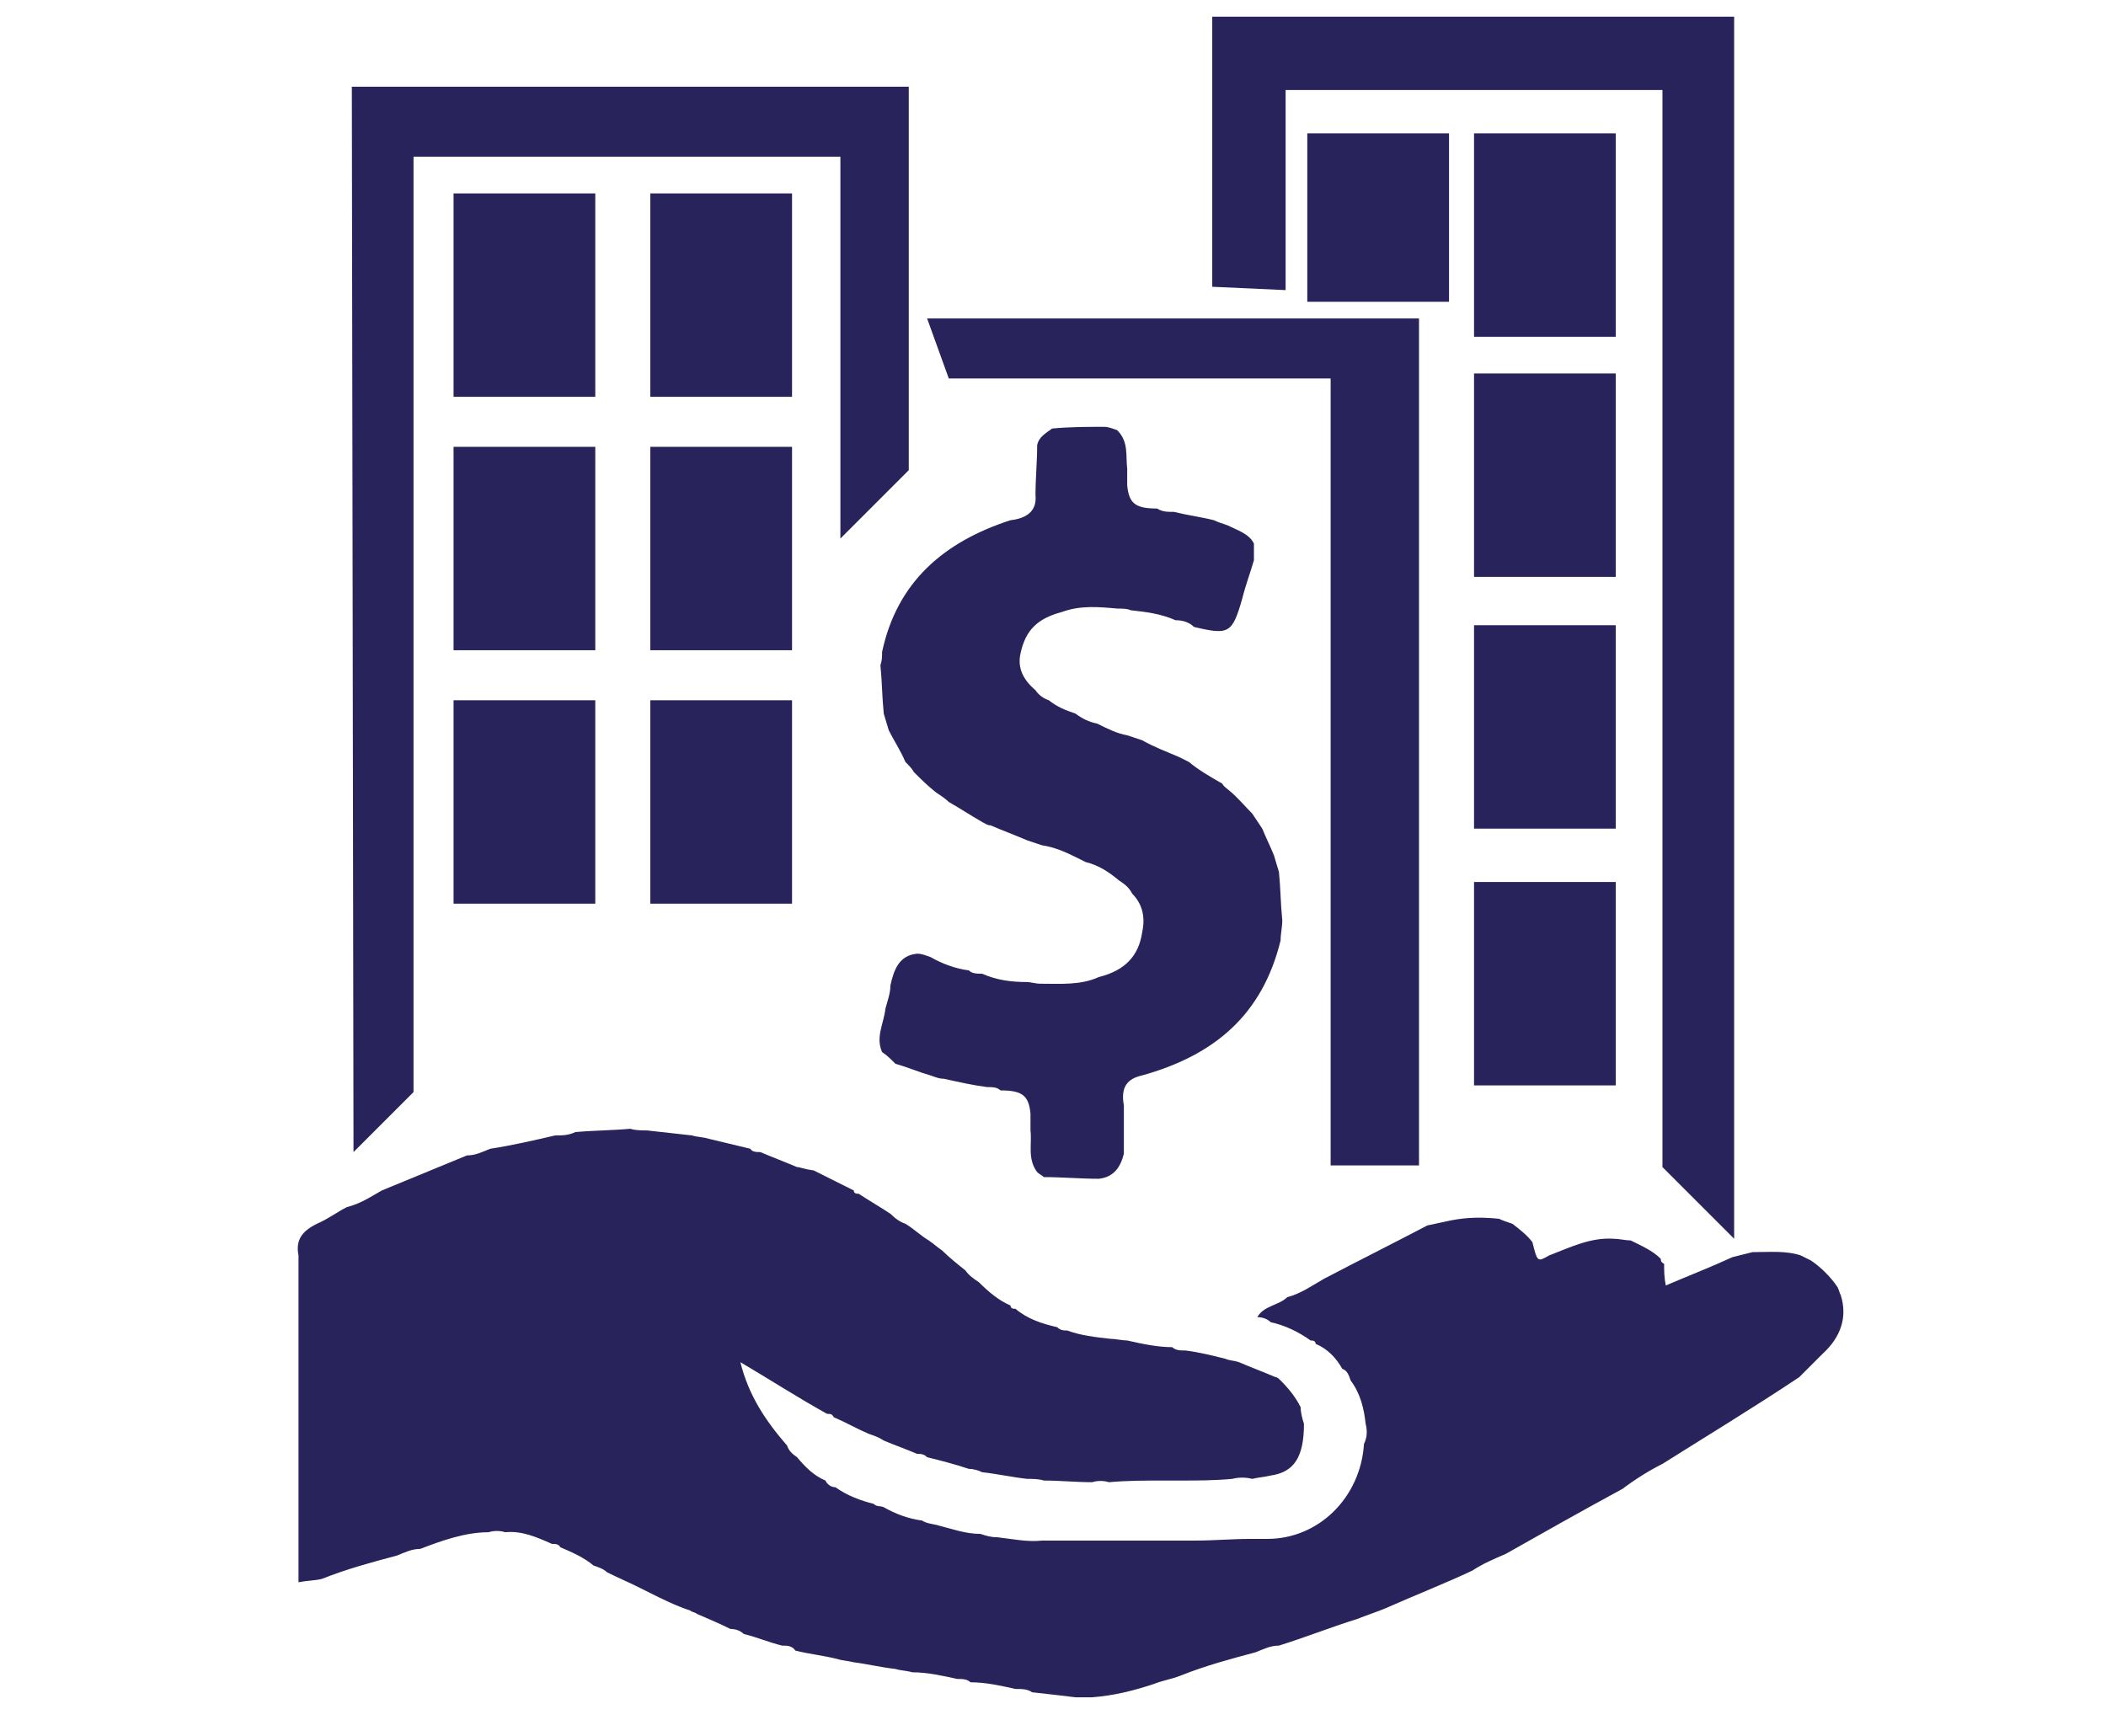 <?xml version="1.0" encoding="utf-8"?>
<!-- Generator: Adobe Illustrator 24.2.3, SVG Export Plug-In . SVG Version: 6.00 Build 0)  -->
<svg version="1.1" id="Capa_1" xmlns="http://www.w3.org/2000/svg" xmlns:xlink="http://www.w3.org/1999/xlink" x="0px" y="0px"
	 viewBox="0 0 126.3 104.1" style="enable-background:new 0 0 126.3 104.1;" xml:space="preserve">
<style type="text/css">
	.st0{fill:#29235C;}
</style>
<path class="st0" d="M58.1,15.2L58.1,15.2L58.1,15.2z"/>
<path class="st0" d="M110.4,77.7c-0.1-0.2-0.1-0.3-0.2-0.5c-0.4-0.6-1-1.2-1.6-1.6c-0.2-0.1-0.4-0.2-0.6-0.3
	c-0.9-0.3-1.9-0.2-2.9-0.2c-0.4,0.1-0.8,0.2-1.2,0.3c-1.3,0.6-2.6,1.1-4,1.7c-0.1-0.5-0.1-0.9-0.1-1.3c-0.2-0.1-0.2-0.2-0.2-0.3
	c-0.5-0.5-1.2-0.8-1.8-1.1c-0.3,0-0.7-0.1-1-0.1c-1.4-0.1-2.6,0.5-3.9,1c-0.7,0.4-0.7,0.4-1-0.8c-0.3-0.4-0.8-0.8-1.2-1.1
	c-0.3-0.1-0.6-0.2-0.8-0.3C88.9,73,88,73,87,73.2c-0.5,0.1-0.9,0.2-1.4,0.3c-2.1,1.1-4.1,2.1-6.2,3.2c-0.7,0.4-1.4,0.9-2.2,1.1
	c-0.5,0.5-1.4,0.5-1.8,1.2c0.3,0,0.6,0.1,0.8,0.3c0.9,0.2,1.7,0.6,2.4,1.1c0.1,0,0.3,0,0.3,0.2c0.7,0.3,1.2,0.8,1.6,1.5
	c0.3,0.1,0.4,0.4,0.5,0.7c0.6,0.8,0.8,1.7,0.9,2.6c0.1,0.4,0.1,0.8-0.1,1.2c-0.2,3.2-2.7,5.7-5.8,5.7c-0.3,0-0.7,0-1,0
	c-1.1,0-2.2,0.1-3.3,0.1c-0.3,0-0.7,0-1,0c-1,0-2,0-3.1,0c-0.3,0-0.7,0-1,0c-1,0-2,0-3.1,0c-0.3,0-0.7,0-1,0
	c-0.9,0.1-1.8-0.1-2.7-0.2c-0.4,0-0.7-0.1-1-0.2c-0.9,0-1.7-0.3-2.5-0.5c-0.3-0.1-0.7-0.1-1-0.3c-0.8-0.1-1.6-0.4-2.3-0.8
	c-0.2-0.1-0.4,0-0.6-0.2c-0.8-0.2-1.6-0.5-2.3-1c-0.3,0-0.5-0.2-0.6-0.4c-0.7-0.3-1.2-0.8-1.7-1.4c-0.3-0.2-0.5-0.4-0.6-0.7
	c-1.3-1.5-2.3-3-2.8-5l0,0l0,0c1.7,1,3.4,2.1,5.2,3.1c0.2,0,0.3,0,0.4,0.2c0.7,0.3,1.4,0.7,2.1,1c0.3,0.1,0.6,0.2,0.9,0.4
	c0.7,0.3,1.3,0.5,2,0.8c0.2,0,0.4,0,0.6,0.2c0.8,0.2,1.6,0.4,2.5,0.7c0.3,0,0.6,0.1,0.8,0.2c0.9,0.1,1.8,0.3,2.7,0.4
	c0.3,0,0.7,0,1,0.1c1,0,1.9,0.1,2.9,0.1c0.3-0.1,0.7-0.1,1,0c1.1-0.1,2.2-0.1,3.3-0.1c0.3,0,0.7,0,1,0c1,0,2,0,3.1-0.1
	c0.4-0.1,0.8-0.1,1.2,0c0.4-0.1,0.7-0.1,1.1-0.2c1.4-0.2,2-1.1,2-3.1c-0.1-0.3-0.2-0.7-0.2-1c-0.3-0.6-0.7-1.1-1.2-1.6
	c-0.1-0.1-0.2-0.2-0.3-0.2c-0.7-0.3-1.5-0.6-2.2-0.9c-0.3-0.1-0.6-0.1-0.8-0.2c-0.8-0.2-1.6-0.4-2.4-0.5c-0.3,0-0.6,0-0.8-0.2
	c-0.9,0-1.8-0.2-2.7-0.4c-0.3,0-0.7-0.1-1-0.1c-0.9-0.1-1.8-0.2-2.6-0.5c-0.2,0-0.4,0-0.6-0.2c-0.9-0.2-1.8-0.5-2.5-1.1
	c-0.1,0-0.3,0-0.3-0.2c-0.7-0.3-1.3-0.8-1.9-1.4c-0.3-0.2-0.6-0.4-0.8-0.7c-0.5-0.4-1-0.8-1.4-1.2c-0.3-0.2-0.5-0.4-0.8-0.6
	c-0.5-0.3-0.9-0.7-1.4-1c-0.3-0.1-0.6-0.3-0.9-0.6c-0.6-0.4-1.3-0.8-1.9-1.2c-0.1,0-0.3,0-0.3-0.2c-0.8-0.4-1.6-0.8-2.4-1.2
	c-0.7-0.1-0.8-0.2-1-0.2c-0.7-0.3-1.5-0.6-2.2-0.9c-0.2,0-0.5,0-0.6-0.2c-0.8-0.2-1.7-0.4-2.5-0.6c-0.3-0.1-0.7-0.1-1-0.2
	c-0.9-0.1-1.8-0.2-2.7-0.3c-0.3,0-0.7,0-1-0.1c-1.1,0.1-2.2,0.1-3.3,0.2c-0.4,0.2-0.8,0.2-1.2,0.2c-1.3,0.3-2.6,0.6-3.9,0.8
	c-0.5,0.2-0.9,0.4-1.4,0.4c-1.7,0.7-3.4,1.4-5.1,2.1c-0.7,0.4-1.3,0.8-2.1,1c-0.6,0.3-1.1,0.7-1.8,1c-0.8,0.4-1.3,0.9-1.1,1.9
	c0,0.3,0,0.7,0,1c0,1,0,2,0,3.1c0,0.3,0,0.7,0,1c0,1,0,2,0,3.1c0,0.3,0,0.7,0,1c0,1,0,2,0,3.1c0,0.3,0,0.7,0,1c0,1,0,2,0,3.1
	c0,0.3,0,0.7,0,1c0,0.7,0,1.5,0,2.2c0.5-0.1,1-0.1,1.4-0.2c1.5-0.6,3-1,4.5-1.4c0.5-0.2,0.9-0.4,1.4-0.4c1.3-0.5,2.7-1,4.1-1
	c0.3-0.1,0.7-0.1,1,0c1-0.1,1.9,0.3,2.8,0.7c0.2,0,0.4,0,0.5,0.2c0.7,0.3,1.4,0.6,2,1.1c0.3,0.1,0.6,0.2,0.8,0.4
	c0.6,0.3,1.3,0.6,1.9,0.9c0.2,0.1,0.4,0.2,0.6,0.3c0.8,0.4,1.6,0.8,2.5,1.1c0.1,0.1,0.3,0.1,0.4,0.2c0.7,0.3,1.4,0.6,2,0.9
	c0.3,0,0.6,0.1,0.8,0.3c0.8,0.2,1.5,0.5,2.3,0.7c0.3,0,0.6,0,0.8,0.3c0.8,0.2,1.7,0.3,2.5,0.5c0.3,0.1,0.6,0.1,1,0.2
	c0.8,0.1,1.6,0.3,2.5,0.4c0.3,0.1,0.7,0.1,1,0.2c0.9,0,1.8,0.2,2.7,0.4c0.3,0,0.6,0,0.8,0.2c0.9,0,1.8,0.2,2.7,0.4
	c0.4,0,0.7,0,1,0.2c0.9,0.1,1.8,0.2,2.6,0.3c0.3,0,0.7,0,1,0c1.3-0.1,2.5-0.4,3.7-0.8c0.5-0.2,1.1-0.3,1.6-0.5c1.5-0.6,3-1,4.5-1.4
	c0.5-0.2,0.9-0.4,1.4-0.4c1.6-0.5,3.1-1.1,4.7-1.6c0.5-0.2,1.1-0.4,1.6-0.6c1.8-0.8,3.6-1.5,5.3-2.3c0.6-0.4,1.3-0.7,2-1
	c2.3-1.3,4.6-2.6,7-3.9c0.8-0.6,1.6-1.1,2.4-1.5c2.7-1.7,5.5-3.4,8.2-5.2c0.5-0.5,0.9-0.9,1.4-1.4C110.4,80.2,110.8,79,110.4,77.7z"
	/>
<path class="st0" d="M68.5,64.5c4.3-1.2,7.2-3.6,8.3-8.1c0-0.4,0.1-0.8,0.1-1.2c-0.1-1-0.1-1.9-0.2-2.9c-0.1-0.3-0.2-0.7-0.3-1
	c-0.2-0.5-0.5-1.1-0.7-1.6c-0.2-0.3-0.4-0.6-0.6-0.9c-0.5-0.5-0.9-1-1.4-1.4c-0.1-0.1-0.3-0.2-0.4-0.4c-0.7-0.4-1.4-0.8-2-1.3
	c-0.2-0.1-0.4-0.2-0.6-0.3c-0.7-0.3-1.5-0.6-2.2-1c-0.3-0.1-0.6-0.2-0.9-0.3c-0.6-0.1-1.2-0.4-1.8-0.7c-0.5-0.1-0.9-0.3-1.3-0.6
	c-0.6-0.2-1.1-0.4-1.6-0.8c-0.3-0.1-0.6-0.3-0.8-0.6c-0.7-0.6-1.1-1.3-0.9-2.2c0.3-1.4,1-2.1,2.5-2.5c1.1-0.4,2.2-0.3,3.3-0.2
	c0.3,0,0.6,0,0.8,0.1c0.9,0.1,1.8,0.2,2.7,0.6c0.4,0,0.8,0.1,1.1,0.4c2.1,0.5,2.3,0.4,2.9-1.7c0.2-0.8,0.5-1.6,0.7-2.3
	c0-0.3,0-0.7,0-1c-0.3-0.6-1-0.8-1.6-1.1c-0.3-0.1-0.6-0.2-0.8-0.3c-0.8-0.2-1.6-0.3-2.4-0.5c-0.4,0-0.7,0-1-0.2
	c-1.3,0-1.7-0.3-1.8-1.4c0-0.3,0-0.7,0-1c-0.1-0.8,0.1-1.6-0.6-2.3c-0.3-0.1-0.5-0.2-0.8-0.2c-1,0-2,0-3.1,0.1
	c-0.4,0.3-0.8,0.5-0.9,1c0,1-0.1,2-0.1,3c0.1,1-0.6,1.4-1.5,1.5c-4,1.3-6.8,3.7-7.7,7.9c0,0.3,0,0.5-0.1,0.8c0.1,1,0.1,1.9,0.2,2.9
	c0.1,0.3,0.2,0.7,0.3,1c0.3,0.6,0.7,1.2,1,1.9c0.2,0.2,0.4,0.4,0.5,0.6c0.4,0.4,0.8,0.8,1.3,1.2c0.3,0.2,0.6,0.4,0.8,0.6
	c0.7,0.4,1.3,0.8,2,1.2c0.2,0.1,0.3,0.2,0.5,0.2c0.7,0.3,1.5,0.6,2.2,0.9c0.3,0.1,0.6,0.2,0.9,0.3c0.7,0.1,1.4,0.4,2,0.7
	c0.2,0.1,0.4,0.2,0.6,0.3c0.8,0.2,1.4,0.6,2,1.1c0.3,0.2,0.6,0.4,0.8,0.8c0.6,0.6,0.8,1.4,0.6,2.3c-0.2,1.4-1,2.3-2.6,2.7
	c-1.1,0.5-2.3,0.4-3.5,0.4c-0.3,0-0.6-0.1-0.8-0.1c-0.9,0-1.8-0.1-2.7-0.5c-0.3,0-0.6,0-0.8-0.2c-0.8-0.1-1.6-0.4-2.3-0.8
	c-0.3-0.1-0.5-0.2-0.8-0.2c-1.1,0.1-1.4,1-1.6,1.9c0,0.5-0.2,1-0.3,1.4c-0.1,0.9-0.6,1.7-0.2,2.6c0.3,0.2,0.5,0.4,0.8,0.7
	c0.7,0.2,1.4,0.5,2.1,0.7c0.3,0.1,0.5,0.2,0.8,0.2c0.9,0.2,1.8,0.4,2.6,0.5c0.3,0,0.6,0,0.8,0.2c1.3,0,1.7,0.3,1.8,1.4
	c0,0.3,0,0.7,0,1c0.1,0.8-0.2,1.7,0.4,2.5c0.1,0.1,0.3,0.2,0.4,0.3c1.1,0,2.2,0.1,3.3,0.1c0.9-0.1,1.3-0.7,1.5-1.5c0-1,0-1.9,0-2.9
	C67.2,65.2,67.6,64.7,68.5,64.5z"/>
<polygon class="st0" points="21.1,5.2 54.5,5.2 54.5,25.2 54.5,28.2 50.4,32.3 50.4,9.4 24.8,9.4 24.8,65.5 21.2,69.1 "/>
<polygon class="st0" points="55.6,19.1 85.1,19.1 85.1,69.9 79.8,69.9 79.8,22.7 56.9,22.7 "/>
<polygon class="st0" points="72.7,17.2 72.7,1 104,1 104,74.3 99.7,70 99.7,5.4 77.1,5.4 77.1,17.4 "/>
<rect x="27.2" y="11.6" class="st0" width="8.5" height="12.2"/>
<rect x="39" y="11.6" class="st0" width="8.5" height="12.2"/>
<rect x="27.2" y="26.8" class="st0" width="8.5" height="12.2"/>
<rect x="39" y="26.8" class="st0" width="8.5" height="12.2"/>
<rect x="27.2" y="42" class="st0" width="8.5" height="12.2"/>
<rect x="39" y="42" class="st0" width="8.5" height="12.2"/>
<rect x="88.4" y="8" class="st0" width="8.5" height="12.2"/>
<rect x="78.4" y="8" class="st0" width="8.5" height="10.1"/>
<rect x="88.4" y="22.4" class="st0" width="8.5" height="12.2"/>
<rect x="88.4" y="37.5" class="st0" width="8.5" height="12.2"/>
<rect x="88.4" y="52.9" class="st0" width="8.5" height="12.2"/>
</svg>
